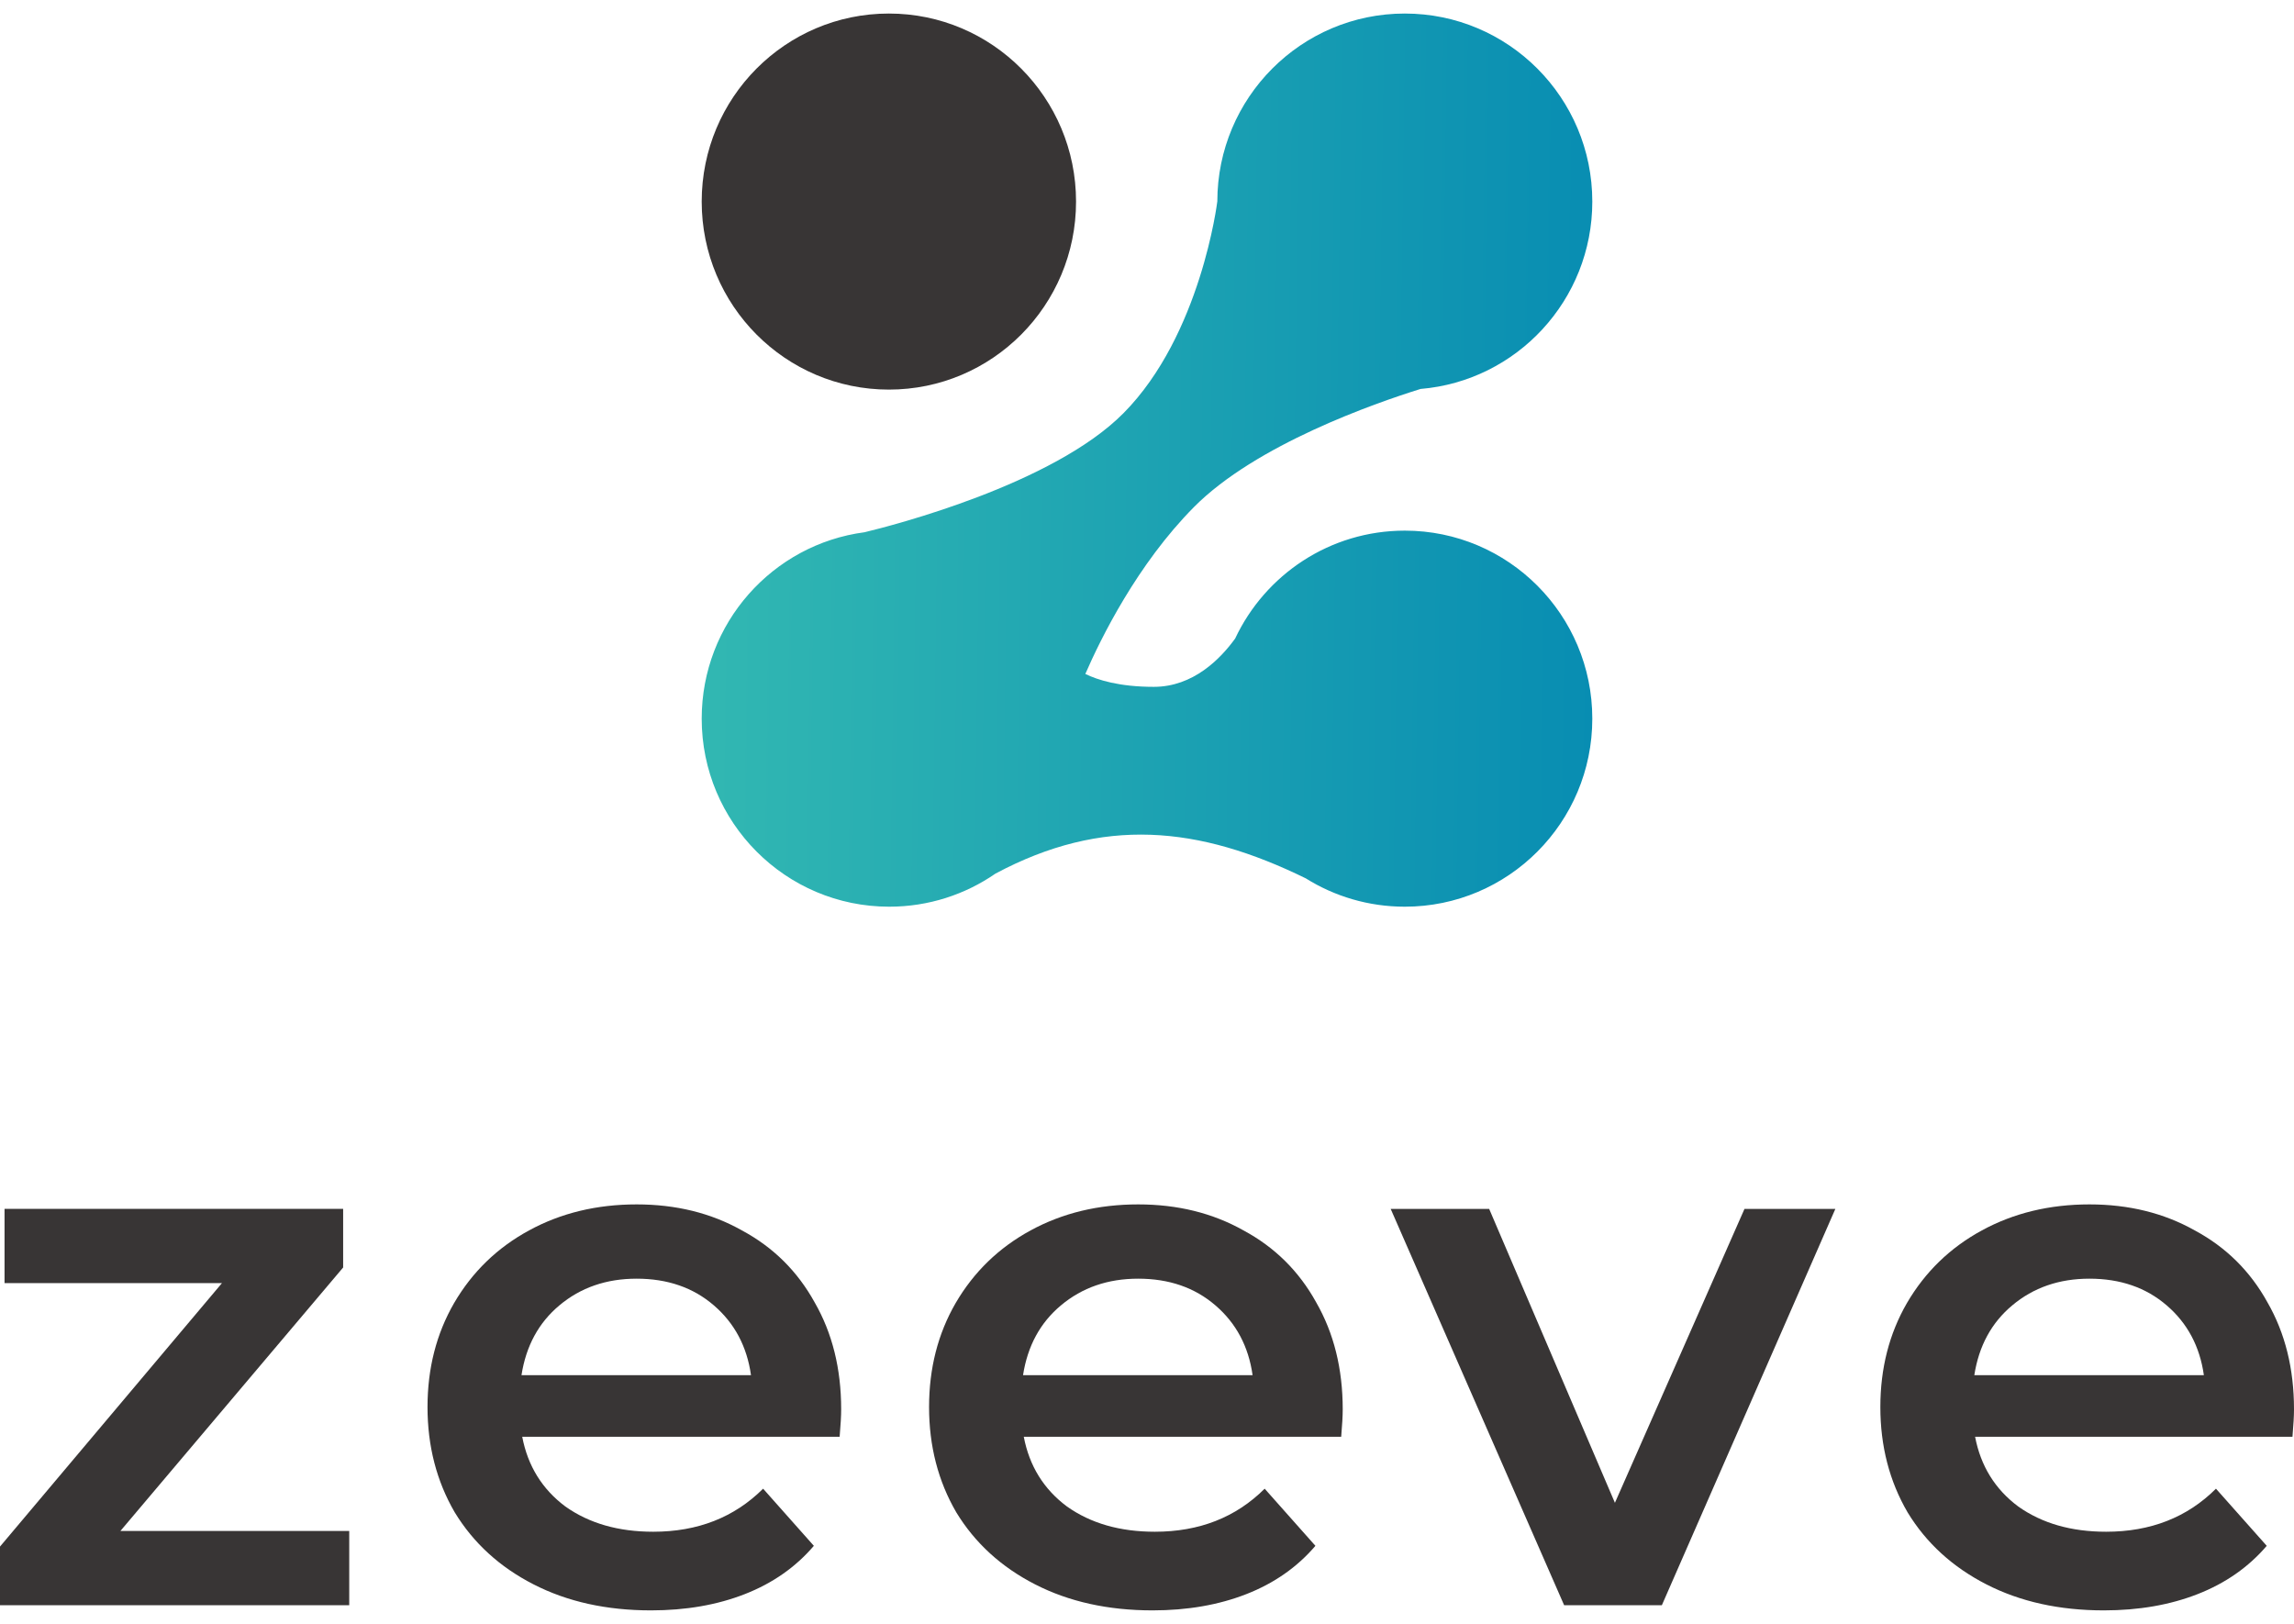 <svg xmlns="http://www.w3.org/2000/svg" width="113" height="80" viewBox="0 0 113 80" fill="none"><g clip-path="url(#clip0_9656_6228)"><path d="M53.005 9.93C53.005 15.046 48.877 19.193 43.786 19.193C38.694 19.193 34.565 15.046 34.565 9.93C34.565 4.814 38.692 0.667 43.786 0.667C48.876 0.667 53.005 4.814 53.005 9.93Z" fill="#383535"/><path fill-rule="evenodd" clip-rule="evenodd" d="M69.975 19.161C74.713 18.766 78.435 14.784 78.435 9.93C78.435 4.814 74.3 0.667 69.2 0.667C64.099 0.667 59.964 4.814 59.964 9.93V9.933L59.962 9.931C59.962 9.931 59.161 16.497 55.344 20.352C51.863 23.869 43.953 25.891 42.588 26.22C38.059 26.816 34.565 30.701 34.565 35.404C34.565 40.52 38.701 44.667 43.802 44.667C45.746 44.667 47.55 44.064 49.038 43.035C54.326 40.212 59.041 40.684 64.322 43.271C65.737 44.156 67.409 44.667 69.2 44.667C74.3 44.667 78.435 40.52 78.435 35.404C78.435 30.288 74.3 26.141 69.2 26.141C65.507 26.141 62.321 28.314 60.843 31.455C60.123 32.453 58.776 33.836 56.839 33.836C55.134 33.836 54.068 33.498 53.462 33.201C54.228 31.44 56.022 27.798 58.809 24.984C61.855 21.907 67.727 19.861 69.975 19.161Z" fill="url(#paint0_linear_9656_6228)"/><path d="M17.203 75.423V79.079H0V76.19L10.934 63.21H0.224V59.554H16.903V62.441L5.932 75.42H17.203V75.423ZM41.435 69.427C41.435 69.744 41.41 70.194 41.36 70.779H25.724C25.998 72.217 26.708 73.363 27.85 74.216C29.02 75.045 30.462 75.459 32.179 75.459C34.368 75.459 36.171 74.752 37.59 73.338L40.09 76.153C39.194 77.201 38.063 77.993 36.695 78.529C35.327 79.065 33.784 79.333 32.068 79.333C29.878 79.333 27.951 78.907 26.283 78.052C24.616 77.199 23.323 76.018 22.402 74.507C21.507 72.971 21.059 71.241 21.059 69.315C21.059 67.414 21.494 65.708 22.366 64.197C23.261 62.661 24.492 61.467 26.061 60.614C27.628 59.76 29.394 59.333 31.36 59.333C33.3 59.333 35.028 59.759 36.545 60.614C38.088 61.442 39.282 62.625 40.128 64.159C41 65.674 41.435 67.429 41.435 69.427ZM31.36 62.992C29.867 62.992 28.598 63.431 27.553 64.309C26.534 65.162 25.912 66.307 25.688 67.745H36.993C36.794 66.332 36.184 65.186 35.166 64.309C34.147 63.429 32.877 62.992 31.36 62.992ZM66.141 69.427C66.141 69.744 66.116 70.194 66.066 70.779H50.43C50.704 72.217 51.413 73.363 52.558 74.216C53.727 75.045 55.17 75.459 56.886 75.459C59.076 75.459 60.878 74.752 62.296 73.338L64.796 76.153C63.9 77.201 62.769 77.993 61.401 78.529C60.032 79.065 58.49 79.333 56.774 79.333C54.584 79.333 52.657 78.907 50.989 78.052C49.322 77.199 48.029 76.018 47.108 74.507C46.213 72.971 45.765 71.241 45.765 69.315C45.765 67.414 46.199 65.708 47.072 64.197C47.967 62.661 49.2 61.467 50.767 60.614C52.334 59.76 54.1 59.333 56.066 59.333C58.006 59.333 59.734 59.759 61.252 60.614C62.794 61.442 63.988 62.625 64.834 64.159C65.704 65.674 66.141 67.429 66.141 69.427ZM56.066 62.992C54.573 62.992 53.304 63.431 52.259 64.309C51.239 65.162 50.617 66.307 50.394 67.745H61.701C61.502 66.332 60.892 65.186 59.872 64.309C58.852 63.429 57.583 62.992 56.066 62.992ZM90.407 59.556L81.861 79.079H77.048L68.504 59.556H73.355L79.549 74.034L85.931 59.556H90.407ZM113 69.427C113 69.744 112.975 70.194 112.925 70.779H97.291C97.565 72.217 98.273 73.363 99.417 74.216C100.586 75.045 102.029 75.459 103.746 75.459C105.935 75.459 107.739 74.752 109.156 73.338L111.657 76.153C110.761 77.201 109.628 77.993 108.26 78.529C106.892 79.065 105.35 79.333 103.633 79.333C101.444 79.333 99.515 78.907 97.848 78.052C96.182 77.199 94.888 76.018 93.968 74.507C93.072 72.971 92.624 71.241 92.624 69.315C92.624 67.414 93.059 65.708 93.931 64.197C94.827 62.661 96.057 61.467 97.625 60.614C99.192 59.76 100.958 59.333 102.923 59.333C104.864 59.333 106.592 59.759 108.111 60.614C109.653 61.442 110.847 62.625 111.693 64.159C112.564 65.674 113 67.429 113 69.427ZM102.925 62.992C101.432 62.992 100.164 63.431 99.119 64.309C98.099 65.162 97.477 66.307 97.253 67.745H108.56C108.361 66.332 107.751 65.186 106.731 64.309C105.711 63.429 104.442 62.992 102.925 62.992Z" fill="#383535"/></g><defs><linearGradient id="paint0_linear_9656_6228" x1="34.565" y1="5.843" x2="78.953" y2="6.445" gradientUnits="userSpaceOnUse"><stop stop-color="#32B8B2"/><stop offset="1" stop-color="#088DB2"/></linearGradient><clipPath id="clip0_9656_6228"><rect width="113" height="80" fill="white"/></clipPath></defs></svg>